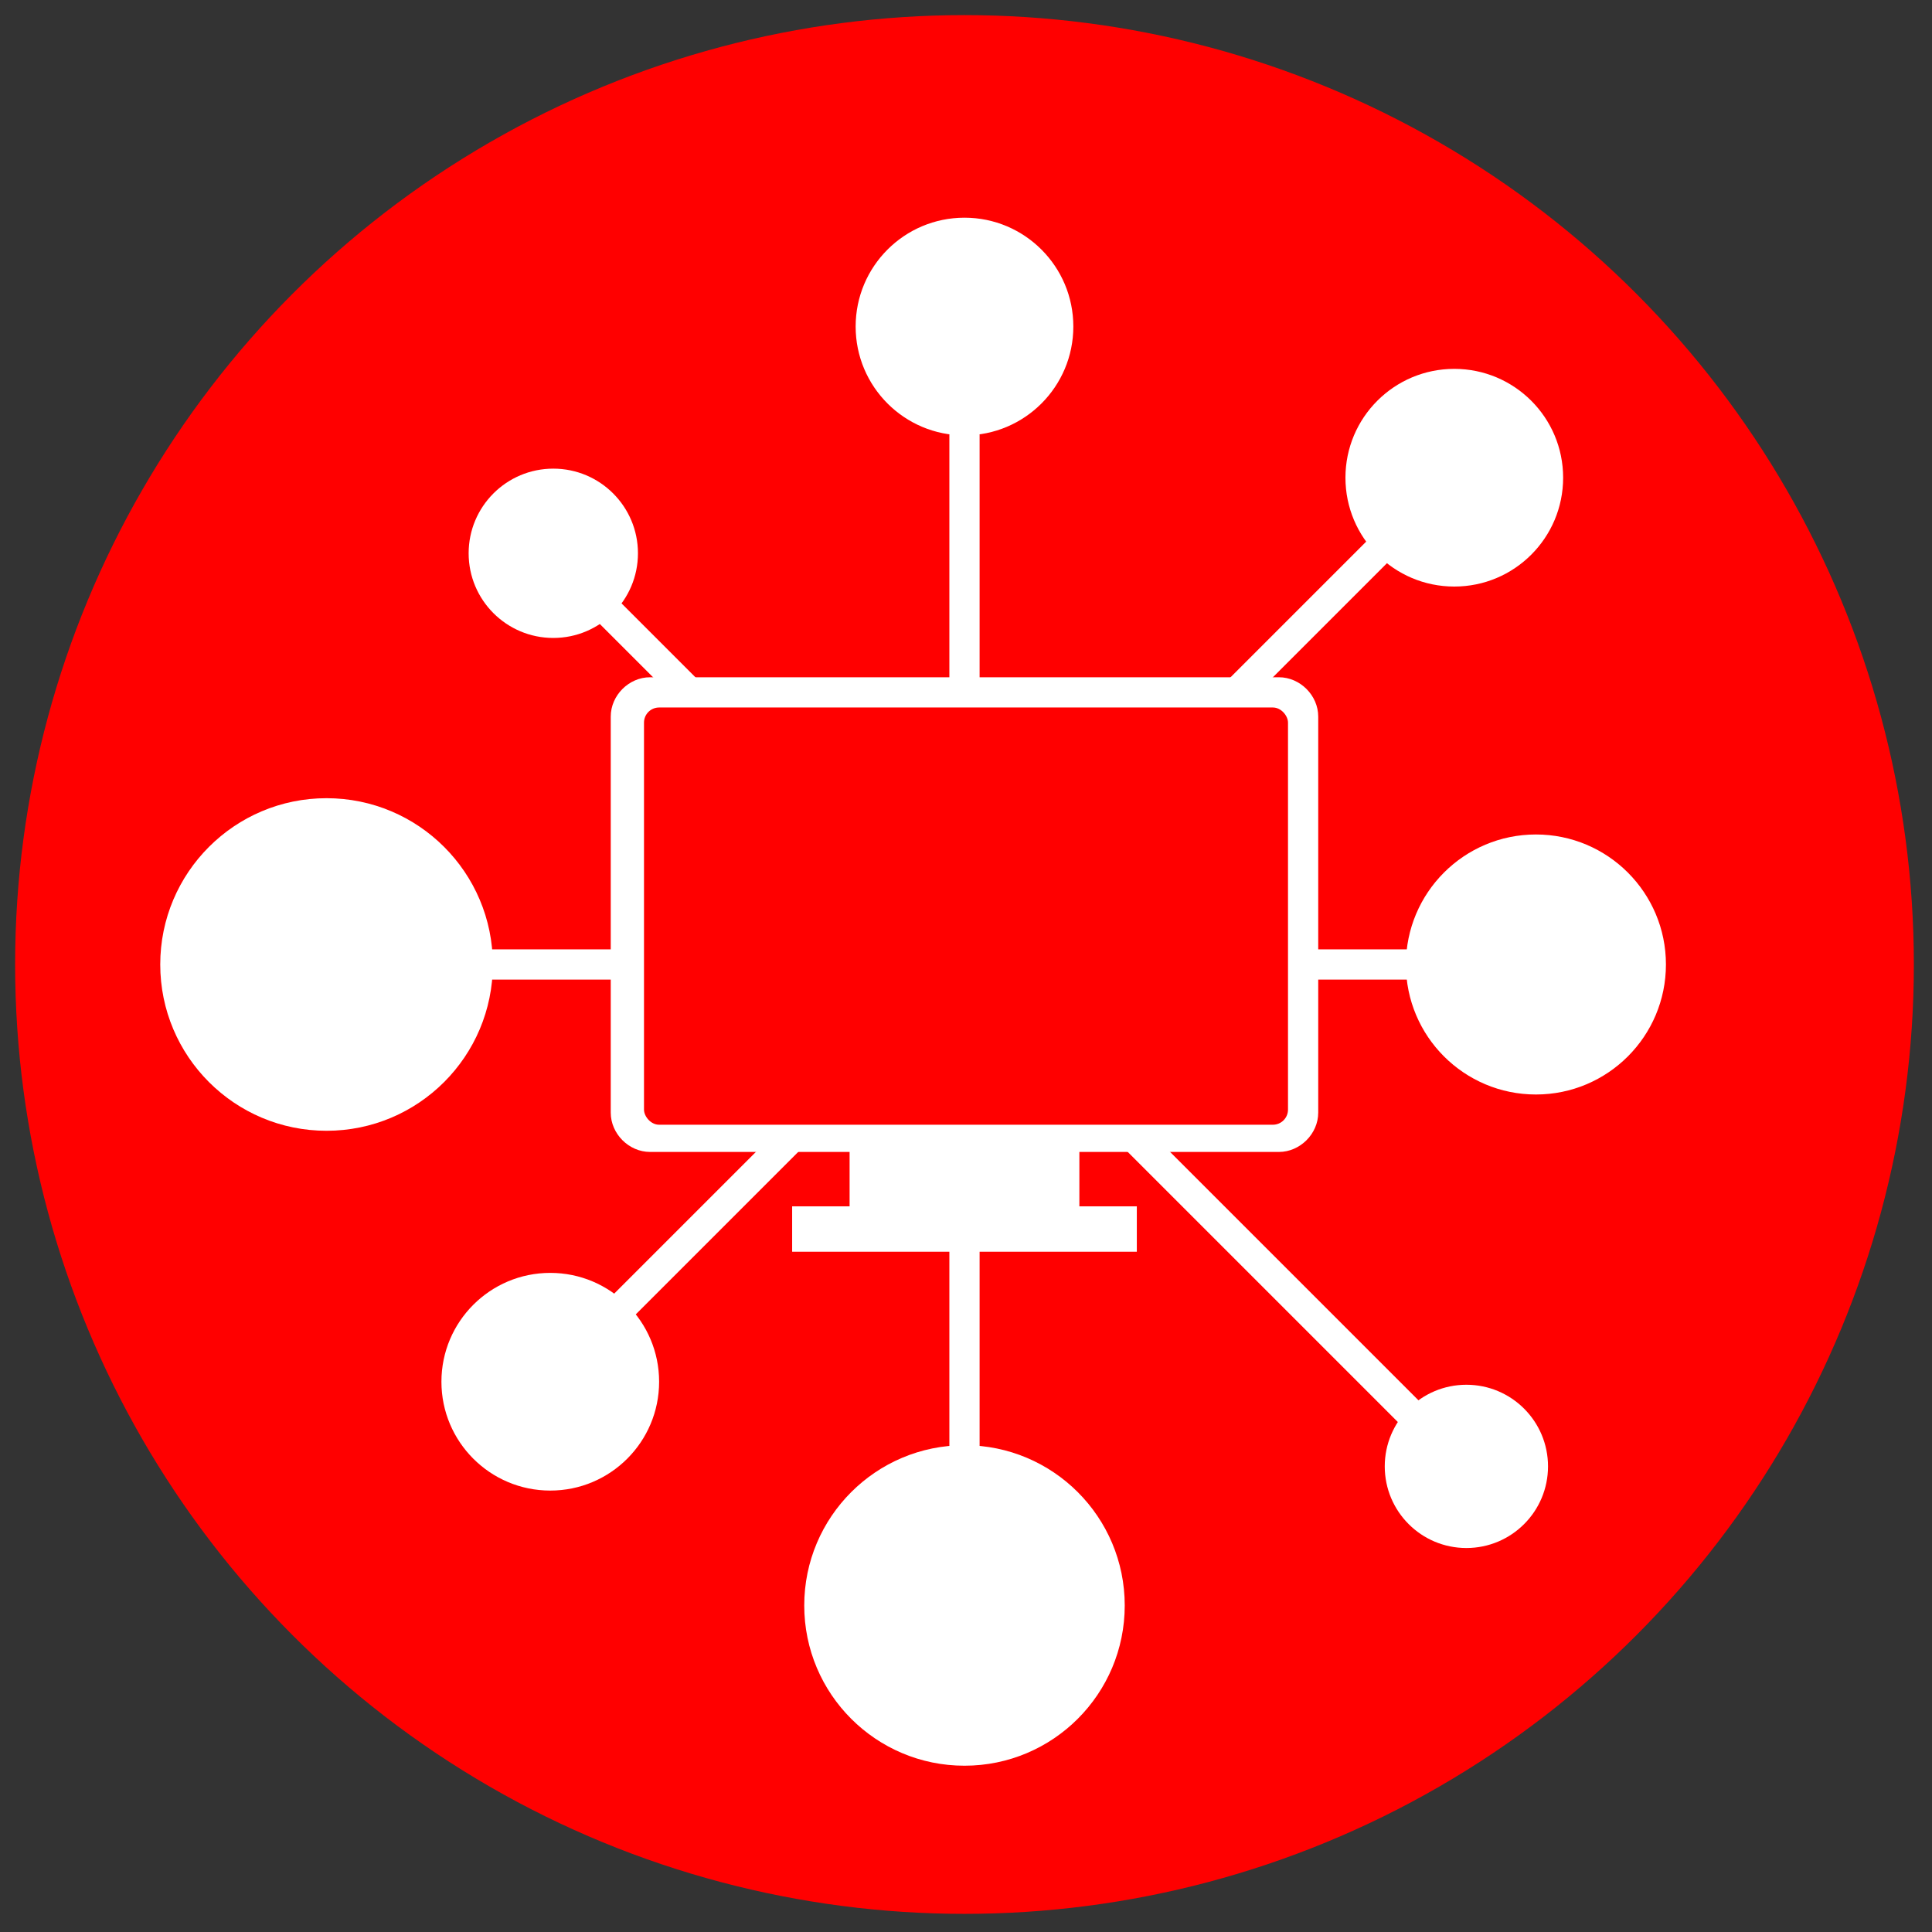 <?xml version="1.0" encoding="UTF-8"?> <svg xmlns="http://www.w3.org/2000/svg" id="Layer_4" version="1.1" viewBox="0 0 63.9 63.9"><rect x="0" y="0" width="63.9" height="63.9" fill="#333333" stroke="none"/><defs><style> .st0 { fill: #fff; } .st1 { fill: red; } </style></defs><g id="Layer_5"><g><circle class="st1" cx="31.9" cy="31.9" r="31.4"></circle><path class="st0" d="M31.9,50c-.3,0-.5-.2-.5-.5V14.4c0-.3.2-.5.5-.5s.5.2.5.5v35.1c0,.3-.2.5-.5.5Z"></path><path class="st0" d="M49.5,32.4H14.4c-.3,0-.5-.2-.5-.5s.2-.5.5-.5h35.1c.3,0,.5.2.5.5s-.2.5-.5.5Z"></path><path class="st0" d="M19.5,44.8c-.1,0-.3,0-.4-.1-.2-.2-.2-.5,0-.7l28.3-28.3c.2-.2.5-.2.7,0s.2.5,0,.7l-28.3,28.3c0,0-.2.1-.4.1Z"></path><path class="st0" d="M46.9,47.4c-.1,0-.3,0-.4-.1l-27.3-27.3c-.2-.2-.2-.5,0-.7s.5-.2.7,0l27.3,27.3c.2.2.2.5,0,.7s-.2.1-.4.1Z"></path><g><path class="st0" d="M42.3,22.4h-20.8c-.7,0-1.3.6-1.3,1.3v13.1c0,.7.6,1.3,1.3,1.3h6.6v1.8h-1.9v1.5h11.4v-1.5h-1.9v-1.8h6.6c.7,0,1.3-.6,1.3-1.3v-13.1c0-.7-.6-1.3-1.3-1.3Z"></path><rect class="st1" x="21.3" y="23.4" width="21.3" height="13.8" rx=".5" ry=".5"></rect></g><circle class="st0" cx="31.9" cy="10.8" r="3.6"></circle><circle class="st0" cx="31.9" cy="53.1" r="5.3"></circle><circle class="st0" cx="50.8" cy="31.9" r="4.3"></circle><circle class="st0" cx="10.8" cy="31.9" r="5.5"></circle><circle class="st0" cx="48.1" cy="15.8" r="3.6"></circle><circle class="st0" cx="18.2" cy="45.7" r="3.6"></circle><circle class="st0" cx="48.5" cy="48.5" r="2.7"></circle><circle class="st0" cx="18.3" cy="18.3" r="2.8"></circle></g></g></svg> 
